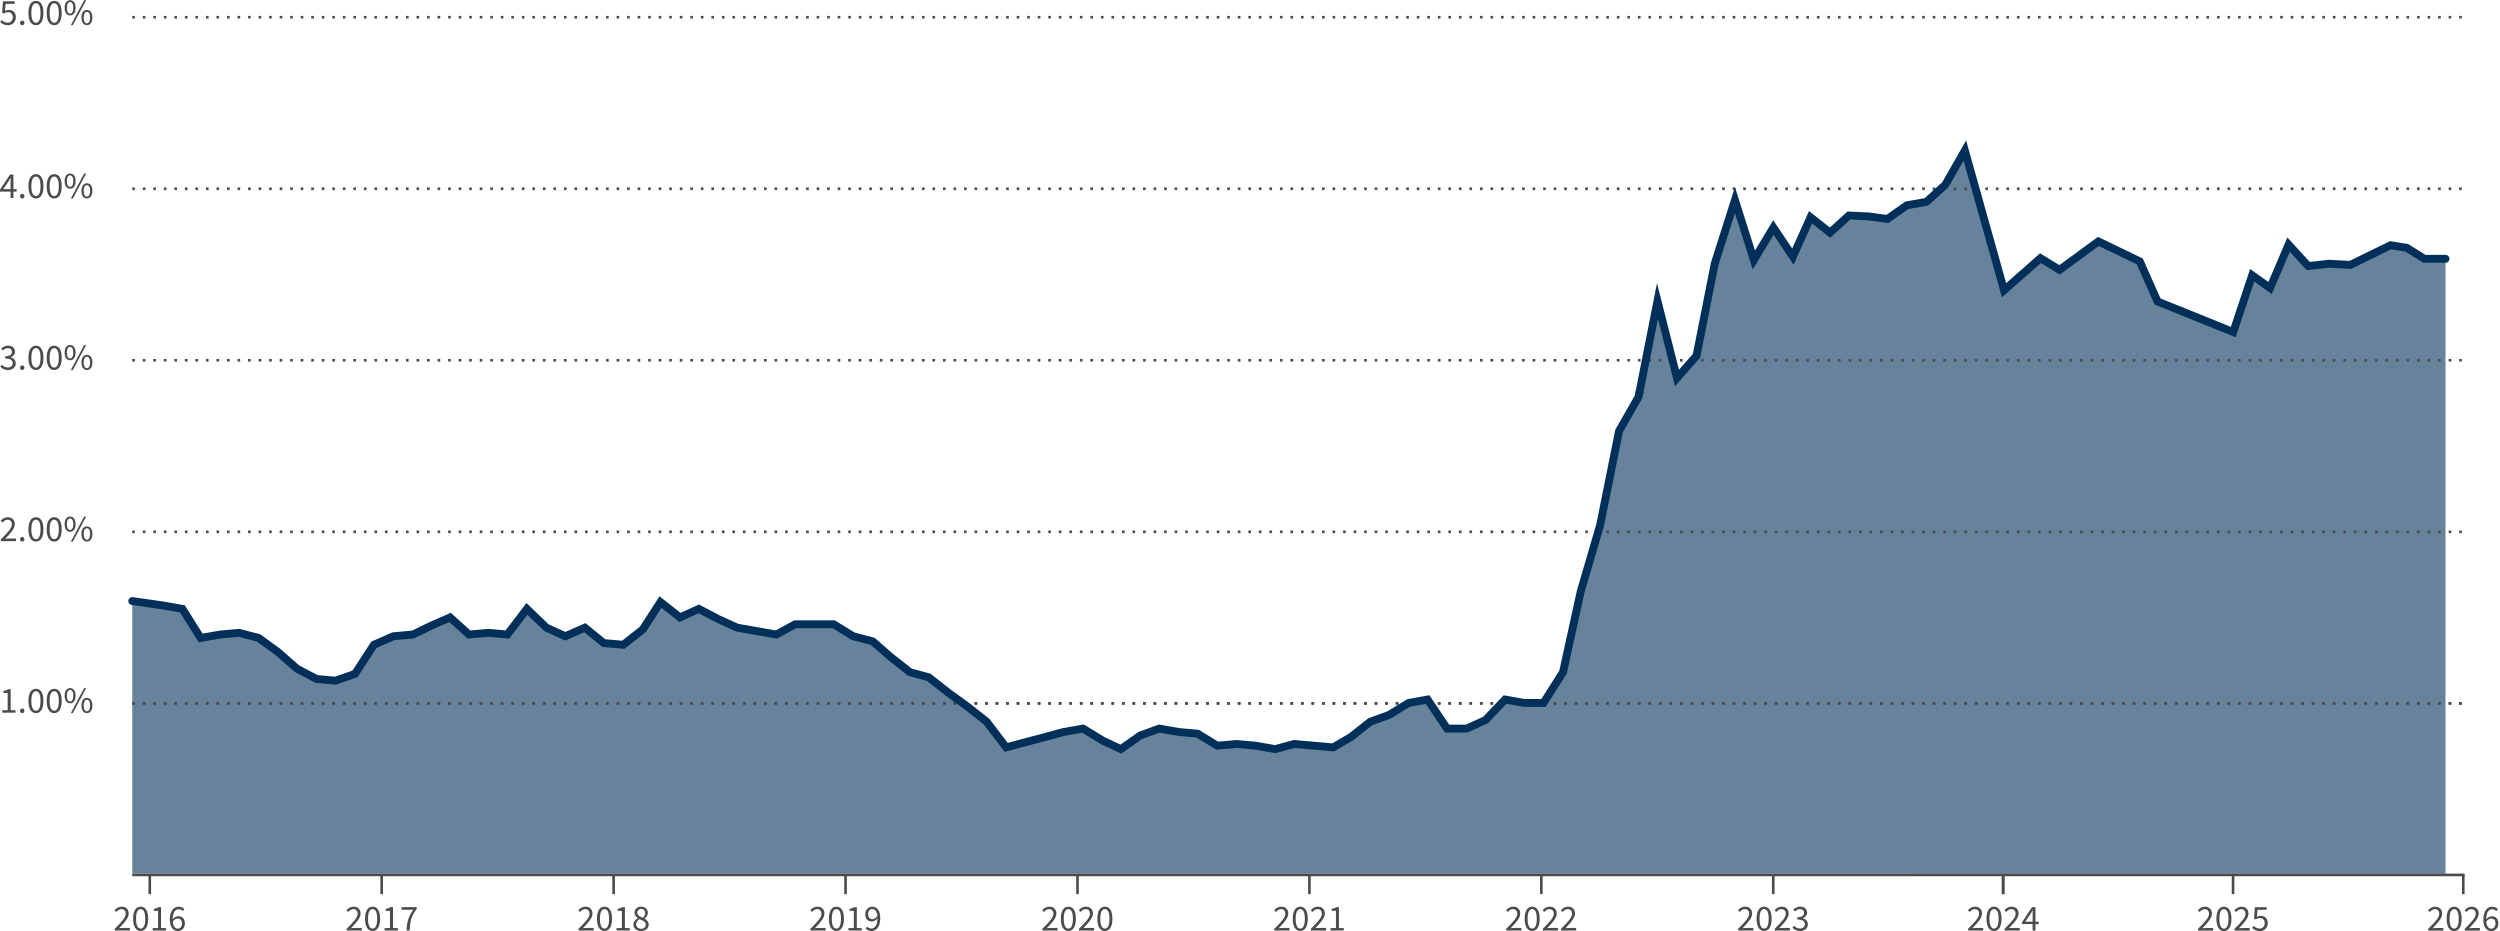 <?xml version="1.0" encoding="UTF-8"?>
<svg xmlns="http://www.w3.org/2000/svg" id="Ebene_3" data-name="Ebene 3" viewBox="0 0 952.13 354.52" width="800" height="298">
  <defs>
    <style>
      .cls-1 {
        stroke: #003059;
        stroke-linecap: round;
        stroke-width: 3px;
      }

      .cls-1, .cls-2, .cls-3 {
        fill: none;
        stroke-miterlimit: 10;
      }

      .cls-4 {
        fill: #66839b;
      }

      .cls-2, .cls-3 {
        stroke: #4b4b4b;
      }

      .cls-3 {
        stroke-dasharray: 1 3.01;
      }

      .cls-5 {
        fill: #4b4b4b;
      }
    </style>
  </defs>
  <polygon class="cls-4" points="931.38 332.68 931.38 98.55 923.53 98.7 919.85 96.32 910.46 93.32 895.16 100.81 887.02 100.37 879.09 101.25 871.61 93.1 864.56 109.61 857.74 104.77 850.54 126.39 821.71 114.75 814.94 99.48 799.17 91.88 784.39 102.7 777.12 98.24 763.25 110.46 748.32 57.26 740.87 70.29 733.68 76.8 726.24 78.11 718.8 83.32 711.61 82.34 704.17 82.01 696.97 88.53 689.55 82.67 682.83 97.65 675.4 86.57 667.96 98.95 660.76 76.15 653.08 100.25 646.12 135.42 638.68 143.89 631.25 114.58 624.05 151.05 616.62 164.08 609.42 199.9 601.99 225.3 595.28 255.92 587.84 267.64 580.41 267.64 573.2 266.34 565.76 274.15 558.57 277.41 551.13 277.41 543.69 266.34 536.5 267.64 529.06 272.2 521.87 274.8 514.44 280.67 507.72 284.57 500.29 283.92 492.85 283.27 485.66 285.23 478.21 283.92 471.01 283.27 463.58 283.92 456.14 279.36 448.94 278.71 441.51 277.41 434.31 280.01 426.89 285.23 419.93 281.97 412.49 277.41 405.06 278.71 397.86 280.67 390.42 282.62 383.22 284.57 375.78 274.8 368.35 268.94 361.15 263.73 353.71 257.87 346.53 255.92 339.09 250.05 332.38 244.19 324.94 242.24 317.5 237.68 310.31 237.68 302.86 237.68 295.67 241.59 288.23 240.28 280.79 238.98 273.6 235.73 266.16 231.82 258.96 235.07 251.54 229.21 244.82 239.63 237.39 245.49 229.95 244.84 222.75 238.98 215.31 242.24 208.11 238.98 200.67 231.82 193.24 241.59 186.04 240.94 178.61 241.59 171.41 235.07 163.98 238.33 157.27 241.59 149.83 242.24 142.4 245.49 135.2 256.57 127.75 259.17 120.56 258.52 113.12 254.61 105.68 248.1 98.49 242.89 91.05 240.94 83.86 241.59 76.43 242.89 69.47 231.82 62.04 230.51 54.6 229.21 50.37 228.83 50.37 332.65 838.58 332.68 838.58 332.68 931.38 332.68"/>
  <line class="cls-3" x1="50.37" y1="6.48" x2="939.39" y2="6.48"/>
  <path class="cls-5" d="M6.33,72.89h-1.22v2.47h-1.09v-2.47H0v-.76l3.82-5.72h1.29v5.55h1.22v.92ZM4.02,71.97v-2.59c0-.48.04-1.25.07-1.72h-.06c-.22.43-.48.83-.73,1.26l-2.09,3.05h2.8Z"/>
  <path class="cls-5" d="M8.47,73.76c.45,0,.83.36.83.9,0,.5-.38.87-.83.87s-.84-.36-.84-.87c0-.53.38-.9.84-.9Z"/>
  <path class="cls-5" d="M10.82,70.86c0-3,1.08-4.61,2.87-4.61s2.86,1.61,2.86,4.61-1.08,4.66-2.86,4.66-2.87-1.67-2.87-4.66ZM15.43,70.86c0-2.62-.7-3.68-1.74-3.68s-1.75,1.06-1.75,3.68.7,3.74,1.75,3.74,1.74-1.12,1.74-3.74Z"/>
  <path class="cls-5" d="M17.78,70.86c0-3,1.08-4.61,2.87-4.61s2.86,1.61,2.86,4.61-1.08,4.66-2.86,4.66-2.87-1.67-2.87-4.66ZM22.39,70.86c0-2.62-.7-3.68-1.74-3.68s-1.75,1.06-1.75,3.68.7,3.74,1.75,3.74,1.74-1.12,1.74-3.74Z"/>
  <path class="cls-5" d="M24.61,68.89c0-1.85.83-2.89,2.09-2.89s2.09,1.04,2.09,2.89-.84,2.91-2.09,2.91-2.09-1.06-2.09-2.91ZM27.9,68.89c0-1.47-.49-2.17-1.21-2.17s-1.22.7-1.22,2.17.49,2.2,1.22,2.2,1.21-.74,1.21-2.2ZM26.97,75.53l5.07-9.52h.77l-5.07,9.52h-.77ZM31.01,72.61c0-1.83.83-2.89,2.09-2.89s2.09,1.05,2.09,2.89-.84,2.91-2.09,2.91-2.09-1.05-2.09-2.91ZM34.31,72.61c0-1.46-.49-2.17-1.21-2.17s-1.22.71-1.22,2.17.5,2.2,1.22,2.2,1.21-.74,1.21-2.2Z"/>
  <line class="cls-3" x1="50.37" y1="71.81" x2="939.39" y2="71.81"/>
  <path class="cls-5" d="M.71,138.84c.53.56,1.23,1.06,2.28,1.06s1.85-.64,1.85-1.64c0-1.06-.73-1.78-2.86-1.78v-.88c1.91,0,2.54-.73,2.54-1.67,0-.87-.59-1.42-1.54-1.42-.74,0-1.37.38-1.9.91l-.62-.73c.69-.64,1.51-1.12,2.56-1.12,1.56,0,2.68.83,2.68,2.27,0,1.08-.66,1.77-1.63,2.13v.06c1.08.25,1.93,1.04,1.93,2.27,0,1.58-1.3,2.55-2.94,2.55-1.43,0-2.34-.6-2.94-1.26l.59-.76Z"/>
  <path class="cls-5" d="M8.47,139.09c.45,0,.83.36.83.9,0,.5-.38.87-.83.87s-.84-.36-.84-.87c0-.53.38-.9.84-.9Z"/>
  <path class="cls-5" d="M10.82,136.19c0-3,1.08-4.61,2.87-4.61s2.86,1.61,2.86,4.61-1.08,4.66-2.86,4.66-2.87-1.67-2.87-4.66ZM15.43,136.19c0-2.62-.7-3.68-1.74-3.68s-1.75,1.06-1.75,3.68.7,3.74,1.75,3.74,1.74-1.12,1.74-3.74Z"/>
  <path class="cls-5" d="M17.78,136.19c0-3,1.08-4.61,2.87-4.61s2.86,1.61,2.86,4.61-1.08,4.66-2.86,4.66-2.87-1.67-2.87-4.66ZM22.39,136.19c0-2.62-.7-3.68-1.74-3.68s-1.75,1.06-1.75,3.68.7,3.74,1.75,3.74,1.74-1.12,1.74-3.74Z"/>
  <path class="cls-5" d="M24.61,134.22c0-1.85.83-2.89,2.09-2.89s2.09,1.04,2.09,2.89-.84,2.91-2.09,2.91-2.09-1.06-2.09-2.91ZM27.9,134.22c0-1.47-.49-2.17-1.21-2.17s-1.22.7-1.22,2.17.49,2.2,1.22,2.2,1.21-.74,1.21-2.2ZM26.97,140.86l5.07-9.52h.77l-5.07,9.52h-.77ZM31.01,137.94c0-1.83.83-2.89,2.09-2.89s2.09,1.05,2.09,2.89-.84,2.91-2.09,2.91-2.09-1.05-2.09-2.91ZM34.31,137.94c0-1.46-.49-2.17-1.21-2.17s-1.22.71-1.22,2.17.5,2.2,1.22,2.2,1.21-.74,1.21-2.2Z"/>
  <line class="cls-3" x1="50.37" y1="137.14" x2="939.39" y2="137.14"/>
  <path class="cls-5" d="M.32,205.34c2.69-2.68,4.2-4.29,4.2-5.73,0-1.02-.56-1.75-1.69-1.75-.74,0-1.39.48-1.91,1.08l-.66-.66c.74-.81,1.54-1.36,2.7-1.36,1.65,0,2.68,1.05,2.68,2.63,0,1.68-1.53,3.35-3.64,5.56.49-.04,1.04-.08,1.5-.08h2.59v1H.32v-.69Z"/>
  <path class="cls-5" d="M8.47,204.42c.45,0,.83.36.83.9,0,.5-.38.87-.83.87s-.84-.36-.84-.87c0-.53.38-.9.84-.9Z"/>
  <path class="cls-5" d="M10.82,201.52c0-3,1.08-4.61,2.87-4.61s2.86,1.61,2.86,4.61-1.08,4.67-2.86,4.67-2.87-1.67-2.87-4.67ZM15.43,201.52c0-2.62-.7-3.68-1.74-3.68s-1.75,1.06-1.75,3.68.7,3.74,1.75,3.74,1.74-1.12,1.74-3.74Z"/>
  <path class="cls-5" d="M17.78,201.52c0-3,1.08-4.61,2.87-4.61s2.86,1.61,2.86,4.61-1.08,4.67-2.86,4.67-2.87-1.67-2.87-4.67ZM22.39,201.52c0-2.62-.7-3.68-1.74-3.68s-1.75,1.06-1.75,3.68.7,3.74,1.75,3.74,1.74-1.12,1.74-3.74Z"/>
  <path class="cls-5" d="M24.61,199.55c0-1.85.83-2.89,2.09-2.89s2.09,1.04,2.09,2.89-.84,2.91-2.09,2.91-2.09-1.06-2.09-2.91ZM27.9,199.55c0-1.47-.49-2.17-1.21-2.17s-1.22.7-1.22,2.17.49,2.2,1.22,2.2,1.21-.74,1.21-2.2ZM26.97,206.19l5.07-9.53h.77l-5.07,9.53h-.77ZM31.01,203.28c0-1.83.83-2.88,2.09-2.88s2.09,1.05,2.09,2.88-.84,2.91-2.09,2.91-2.09-1.05-2.09-2.91ZM34.31,203.28c0-1.46-.49-2.17-1.21-2.17s-1.22.71-1.22,2.17.5,2.2,1.22,2.2,1.21-.74,1.21-2.2Z"/>
  <line class="cls-3" x1="50.37" y1="202.47" x2="939.39" y2="202.47"/>
  <path class="cls-5" d="M.87,270.4h2.05v-6.58h-1.63v-.74c.81-.14,1.4-.36,1.89-.66h.88v7.98h1.85v.95H.87v-.95Z"/>
  <path class="cls-5" d="M8.47,269.76c.45,0,.83.36.83.9,0,.5-.38.87-.83.87s-.84-.36-.84-.87c0-.53.38-.9.84-.9Z"/>
  <path class="cls-5" d="M10.82,266.86c0-3,1.08-4.61,2.87-4.61s2.86,1.61,2.86,4.61-1.08,4.66-2.86,4.66-2.87-1.67-2.87-4.66ZM15.43,266.86c0-2.62-.7-3.68-1.74-3.68s-1.75,1.07-1.75,3.68.7,3.74,1.75,3.74,1.74-1.12,1.74-3.74Z"/>
  <path class="cls-5" d="M17.78,266.86c0-3,1.08-4.61,2.87-4.61s2.86,1.61,2.86,4.61-1.08,4.66-2.86,4.66-2.87-1.67-2.87-4.66ZM22.39,266.86c0-2.62-.7-3.68-1.74-3.68s-1.75,1.07-1.75,3.68.7,3.74,1.75,3.74,1.74-1.12,1.74-3.74Z"/>
  <path class="cls-5" d="M24.61,264.88c0-1.85.83-2.88,2.09-2.88s2.09,1.04,2.09,2.88-.84,2.91-2.09,2.91-2.09-1.06-2.09-2.91ZM27.9,264.88c0-1.47-.49-2.17-1.21-2.17s-1.22.7-1.22,2.17.49,2.2,1.22,2.2,1.21-.74,1.21-2.2ZM26.97,271.52l5.07-9.52h.77l-5.07,9.52h-.77ZM31.01,268.61c0-1.83.83-2.89,2.09-2.89s2.09,1.05,2.09,2.89-.84,2.91-2.09,2.91-2.09-1.05-2.09-2.91ZM34.31,268.61c0-1.46-.49-2.17-1.21-2.17s-1.22.71-1.22,2.17.5,2.2,1.22,2.2,1.21-.74,1.21-2.2Z"/>
  <line class="cls-3" x1="50.37" y1="267.8" x2="939.39" y2="267.8"/>
  <line class="cls-3" x1="50.37" y1="267.8" x2="939.39" y2="267.8"/>
  <path class="cls-5" d="M.67,7.55c.53.53,1.2,1.02,2.25,1.02s1.96-.8,1.96-2.05-.76-1.96-1.91-1.96c-.62,0-.99.2-1.53.55l-.62-.39L1.13.42h4.47v.99h-3.46l-.24,2.65c.42-.22.83-.36,1.37-.36,1.53,0,2.77.87,2.77,2.8s-1.46,3.03-3.01,3.03c-1.43,0-2.31-.6-2.93-1.22l.56-.76Z"/>
  <path class="cls-5" d="M8.47,7.76c.45,0,.83.36.83.9,0,.5-.38.87-.83.87s-.84-.36-.84-.87c0-.53.38-.9.84-.9Z"/>
  <path class="cls-5" d="M10.82,4.86c0-3,1.08-4.61,2.87-4.61s2.86,1.61,2.86,4.61-1.08,4.66-2.86,4.66-2.87-1.67-2.87-4.66ZM15.43,4.86c0-2.62-.7-3.68-1.74-3.68s-1.75,1.06-1.75,3.68.7,3.74,1.75,3.74,1.74-1.12,1.74-3.74Z"/>
  <path class="cls-5" d="M17.78,4.86c0-3,1.08-4.61,2.87-4.61s2.86,1.61,2.86,4.61-1.08,4.66-2.86,4.66-2.87-1.67-2.87-4.66ZM22.39,4.86c0-2.62-.7-3.68-1.74-3.68s-1.75,1.06-1.75,3.68.7,3.74,1.75,3.74,1.74-1.12,1.74-3.74Z"/>
  <path class="cls-5" d="M24.61,2.89c0-1.85.83-2.89,2.09-2.89s2.09,1.04,2.09,2.89-.84,2.91-2.09,2.91-2.09-1.06-2.09-2.91ZM27.9,2.89c0-1.47-.49-2.17-1.21-2.17s-1.22.7-1.22,2.17.49,2.2,1.22,2.2,1.21-.74,1.21-2.2ZM26.97,9.52L32.04,0h.77l-5.07,9.52h-.77ZM31.01,6.61c0-1.83.83-2.89,2.09-2.89s2.09,1.05,2.09,2.89-.84,2.91-2.09,2.91-2.09-1.05-2.09-2.91ZM34.31,6.61c0-1.46-.49-2.17-1.21-2.17s-1.22.71-1.22,2.17.5,2.2,1.22,2.2,1.21-.74,1.21-2.2Z"/>
  <line class="cls-2" x1="233.7" y1="333.21" x2="233.7" y2="340.45"/>
  <line class="cls-2" x1="322.03" y1="333.21" x2="322.03" y2="340.45"/>
  <line class="cls-2" x1="410.36" y1="333.21" x2="410.36" y2="340.45"/>
  <line class="cls-2" x1="498.69" y1="333.21" x2="498.69" y2="340.45"/>
  <line class="cls-2" x1="587.02" y1="333.21" x2="587.02" y2="340.45"/>
  <path class="cls-5" d="M485.33,353.65c2.69-2.67,4.2-4.29,4.2-5.73,0-1.02-.56-1.75-1.69-1.75-.74,0-1.39.48-1.91,1.08l-.66-.66c.74-.81,1.54-1.36,2.7-1.36,1.65,0,2.68,1.05,2.68,2.63,0,1.68-1.53,3.35-3.64,5.56.49-.04,1.04-.08,1.5-.08h2.59v.99h-5.77v-.69Z"/>
  <path class="cls-5" d="M492.34,349.84c0-3,1.08-4.61,2.87-4.61s2.86,1.61,2.86,4.61-1.08,4.66-2.86,4.66-2.87-1.67-2.87-4.66ZM496.95,349.84c0-2.62-.7-3.68-1.74-3.68s-1.75,1.07-1.75,3.68.7,3.74,1.75,3.74,1.74-1.12,1.74-3.74Z"/>
  <path class="cls-5" d="M499.25,353.65c2.69-2.67,4.2-4.29,4.2-5.73,0-1.02-.56-1.75-1.69-1.75-.74,0-1.39.48-1.91,1.08l-.66-.66c.74-.81,1.54-1.36,2.7-1.36,1.65,0,2.68,1.05,2.68,2.63,0,1.68-1.53,3.35-3.64,5.56.49-.04,1.04-.08,1.5-.08h2.59v.99h-5.77v-.69Z"/>
  <path class="cls-5" d="M506.75,353.38h2.04v-6.58h-1.63v-.74c.81-.14,1.4-.36,1.89-.66h.88v7.98h1.85v.95h-5.04v-.95Z"/>
  <path class="cls-5" d="M43.69,353.65c2.69-2.67,4.2-4.29,4.2-5.73,0-1.02-.56-1.75-1.69-1.75-.74,0-1.39.48-1.91,1.08l-.66-.66c.74-.81,1.54-1.36,2.7-1.36,1.65,0,2.68,1.05,2.68,2.63,0,1.68-1.53,3.35-3.64,5.56.49-.04,1.04-.08,1.5-.08h2.59v.99h-5.77v-.69Z"/>
  <path class="cls-5" d="M50.7,349.84c0-3,1.08-4.61,2.87-4.61s2.86,1.61,2.86,4.61-1.08,4.66-2.86,4.66-2.87-1.67-2.87-4.66ZM55.31,349.84c0-2.62-.7-3.68-1.74-3.68s-1.75,1.07-1.75,3.68.7,3.74,1.75,3.74,1.74-1.12,1.74-3.74Z"/>
  <path class="cls-5" d="M58.15,353.38h2.05v-6.58h-1.63v-.74c.81-.14,1.4-.36,1.89-.66h.88v7.98h1.85v.95h-5.04v-.95Z"/>
  <path class="cls-5" d="M69.59,346.9c-.36-.43-.91-.7-1.47-.7-1.25,0-2.3.97-2.35,3.8.56-.69,1.36-1.12,2.09-1.12,1.54,0,2.55.92,2.55,2.76,0,1.71-1.21,2.87-2.65,2.87-1.75,0-3.08-1.43-3.08-4.3,0-3.59,1.63-4.97,3.4-4.97.97,0,1.65.41,2.16.95l-.64.71ZM69.31,351.63c0-1.16-.55-1.89-1.65-1.89-.56,0-1.26.34-1.86,1.18.14,1.74.83,2.68,1.96,2.68.88,0,1.55-.78,1.55-1.96Z"/>
  <line class="cls-2" x1="57.04" y1="333.21" x2="57.04" y2="340.45"/>
  <path class="cls-5" d="M132.01,353.65c2.69-2.67,4.2-4.29,4.2-5.73,0-1.02-.56-1.75-1.69-1.75-.74,0-1.39.48-1.91,1.08l-.66-.66c.74-.81,1.54-1.36,2.7-1.36,1.65,0,2.68,1.05,2.68,2.63,0,1.68-1.53,3.35-3.64,5.56.49-.04,1.04-.08,1.5-.08h2.59v.99h-5.77v-.69Z"/>
  <path class="cls-5" d="M139.03,349.84c0-3,1.08-4.61,2.87-4.61s2.86,1.61,2.86,4.61-1.08,4.66-2.86,4.66-2.87-1.67-2.87-4.66ZM143.64,349.84c0-2.62-.7-3.68-1.74-3.68s-1.75,1.07-1.75,3.68.7,3.74,1.75,3.74,1.74-1.12,1.74-3.74Z"/>
  <path class="cls-5" d="M146.48,353.38h2.05v-6.58h-1.63v-.74c.81-.14,1.4-.36,1.89-.66h.88v7.98h1.85v.95h-5.04v-.95Z"/>
  <path class="cls-5" d="M157.4,346.39h-4.45v-.99h5.76v.71c-2.12,2.7-2.55,4.74-2.7,8.22h-1.19c.15-3.36.83-5.49,2.59-7.94Z"/>
  <line class="cls-2" x1="145.37" y1="333.21" x2="145.37" y2="340.45"/>
  <path class="cls-5" d="M220.34,353.65c2.69-2.67,4.2-4.29,4.2-5.73,0-1.02-.56-1.75-1.7-1.75-.74,0-1.39.48-1.91,1.08l-.66-.66c.74-.81,1.54-1.36,2.7-1.36,1.65,0,2.68,1.05,2.68,2.63,0,1.68-1.53,3.35-3.64,5.56.49-.04,1.04-.08,1.5-.08h2.59v.99h-5.77v-.69Z"/>
  <path class="cls-5" d="M227.36,349.84c0-3,1.08-4.61,2.87-4.61s2.86,1.61,2.86,4.61-1.08,4.66-2.86,4.66-2.87-1.67-2.87-4.66ZM231.97,349.84c0-2.62-.7-3.68-1.74-3.68s-1.75,1.07-1.75,3.68.7,3.74,1.75,3.74,1.74-1.12,1.74-3.74Z"/>
  <path class="cls-5" d="M234.81,353.38h2.04v-6.58h-1.63v-.74c.81-.14,1.4-.36,1.89-.66h.88v7.98h1.85v.95h-5.04v-.95Z"/>
  <path class="cls-5" d="M242.91,349.64v-.06c-.66-.46-1.25-1.12-1.25-2.06,0-1.37,1.09-2.3,2.54-2.3,1.55,0,2.52.99,2.52,2.38,0,.94-.69,1.74-1.23,2.16v.06c.8.46,1.55,1.09,1.55,2.3,0,1.33-1.15,2.38-2.89,2.38s-2.93-1.04-2.93-2.45c0-1.16.84-1.96,1.68-2.41ZM244.19,353.65c1.04,0,1.75-.64,1.75-1.57,0-1.15-1.13-1.57-2.42-2.09-.71.48-1.25,1.13-1.25,1.95,0,1,.83,1.71,1.92,1.71ZM245.73,347.67c0-.88-.57-1.58-1.55-1.58-.83,0-1.44.57-1.44,1.44,0,1.06.98,1.51,2.06,1.93.6-.53.94-1.13.94-1.79Z"/>
  <path class="cls-5" d="M308.67,353.65c2.69-2.67,4.2-4.29,4.2-5.73,0-1.02-.56-1.75-1.69-1.75-.74,0-1.39.48-1.91,1.08l-.66-.66c.74-.81,1.54-1.36,2.7-1.36,1.65,0,2.68,1.05,2.68,2.63,0,1.68-1.53,3.35-3.64,5.56.49-.04,1.04-.08,1.5-.08h2.59v.99h-5.77v-.69Z"/>
  <path class="cls-5" d="M315.69,349.84c0-3,1.08-4.61,2.87-4.61s2.86,1.61,2.86,4.61-1.08,4.66-2.86,4.66-2.87-1.67-2.87-4.66ZM320.29,349.84c0-2.62-.7-3.68-1.74-3.68s-1.75,1.07-1.75,3.68.7,3.74,1.75,3.74,1.74-1.12,1.74-3.74Z"/>
  <path class="cls-5" d="M323.13,353.38h2.05v-6.58h-1.63v-.74c.81-.14,1.4-.36,1.89-.66h.88v7.98h1.85v.95h-5.04v-.95Z"/>
  <path class="cls-5" d="M330.34,352.84c.36.43.91.71,1.47.71,1.26,0,2.33-.98,2.37-3.84-.56.71-1.36,1.15-2.1,1.15-1.54,0-2.54-.92-2.54-2.76,0-1.71,1.2-2.87,2.63-2.87,1.76,0,3.08,1.43,3.08,4.3,0,3.59-1.63,4.97-3.4,4.97-.95,0-1.67-.41-2.16-.94l.64-.73ZM334.15,348.8c-.15-1.74-.84-2.66-1.98-2.66-.87,0-1.55.78-1.55,1.96s.55,1.89,1.65,1.89c.57,0,1.27-.34,1.88-1.19Z"/>
  <path class="cls-5" d="M397,353.65c2.69-2.67,4.2-4.29,4.2-5.73,0-1.02-.56-1.75-1.69-1.75-.74,0-1.39.48-1.91,1.08l-.66-.66c.74-.81,1.54-1.36,2.7-1.36,1.65,0,2.68,1.05,2.68,2.63,0,1.68-1.53,3.35-3.64,5.56.49-.04,1.04-.08,1.5-.08h2.59v.99h-5.77v-.69Z"/>
  <path class="cls-5" d="M404.02,349.84c0-3,1.08-4.61,2.87-4.61s2.86,1.61,2.86,4.61-1.08,4.66-2.86,4.66-2.87-1.67-2.87-4.66ZM408.62,349.84c0-2.62-.7-3.68-1.74-3.68s-1.75,1.07-1.75,3.68.7,3.74,1.75,3.74,1.74-1.12,1.74-3.74Z"/>
  <path class="cls-5" d="M410.92,353.65c2.69-2.67,4.2-4.29,4.2-5.73,0-1.02-.56-1.75-1.69-1.75-.74,0-1.39.48-1.91,1.08l-.66-.66c.74-.81,1.54-1.36,2.7-1.36,1.65,0,2.68,1.05,2.68,2.63,0,1.68-1.53,3.35-3.64,5.56.49-.04,1.04-.08,1.5-.08h2.59v.99h-5.77v-.69Z"/>
  <path class="cls-5" d="M417.93,349.84c0-3,1.08-4.61,2.87-4.61s2.86,1.61,2.86,4.61-1.08,4.66-2.86,4.66-2.87-1.67-2.87-4.66ZM422.54,349.84c0-2.62-.7-3.68-1.74-3.68s-1.75,1.07-1.75,3.68.7,3.74,1.75,3.74,1.74-1.12,1.74-3.74Z"/>
  <path class="cls-5" d="M573.66,353.65c2.69-2.67,4.2-4.29,4.2-5.73,0-1.02-.56-1.75-1.7-1.75-.74,0-1.39.48-1.9,1.08l-.66-.66c.74-.81,1.54-1.36,2.7-1.36,1.65,0,2.68,1.05,2.68,2.63,0,1.68-1.53,3.35-3.64,5.56.49-.04,1.04-.08,1.5-.08h2.59v.99h-5.77v-.69Z"/>
  <path class="cls-5" d="M580.67,349.84c0-3,1.08-4.61,2.87-4.61s2.86,1.61,2.86,4.61-1.08,4.66-2.86,4.66-2.87-1.67-2.87-4.66ZM585.28,349.84c0-2.62-.7-3.68-1.74-3.68s-1.75,1.07-1.75,3.68.7,3.74,1.75,3.74,1.74-1.12,1.74-3.74Z"/>
  <path class="cls-5" d="M587.57,353.65c2.69-2.67,4.2-4.29,4.2-5.73,0-1.02-.56-1.75-1.7-1.75-.74,0-1.39.48-1.9,1.08l-.66-.66c.74-.81,1.54-1.36,2.7-1.36,1.65,0,2.68,1.05,2.68,2.63,0,1.68-1.53,3.35-3.64,5.56.49-.04,1.04-.08,1.5-.08h2.59v.99h-5.77v-.69Z"/>
  <path class="cls-5" d="M594.53,353.65c2.69-2.67,4.2-4.29,4.2-5.73,0-1.02-.56-1.75-1.69-1.75-.74,0-1.39.48-1.91,1.08l-.66-.66c.74-.81,1.54-1.36,2.7-1.36,1.65,0,2.68,1.05,2.68,2.63,0,1.68-1.53,3.35-3.64,5.56.49-.04,1.04-.08,1.5-.08h2.59v.99h-5.77v-.69Z"/>
  <path class="cls-5" d="M661.99,353.65c2.69-2.67,4.2-4.29,4.2-5.73,0-1.02-.56-1.75-1.69-1.75-.74,0-1.39.48-1.91,1.08l-.66-.66c.74-.81,1.54-1.36,2.7-1.36,1.65,0,2.68,1.05,2.68,2.63,0,1.68-1.53,3.35-3.64,5.56.49-.04,1.04-.08,1.5-.08h2.59v.99h-5.77v-.69Z"/>
  <path class="cls-5" d="M669,349.84c0-3,1.08-4.61,2.87-4.61s2.86,1.61,2.86,4.61-1.08,4.66-2.86,4.66-2.87-1.67-2.87-4.66ZM673.61,349.84c0-2.62-.7-3.68-1.74-3.68s-1.75,1.07-1.75,3.68.7,3.74,1.75,3.74,1.74-1.12,1.74-3.74Z"/>
  <path class="cls-5" d="M675.91,353.65c2.69-2.67,4.2-4.29,4.2-5.73,0-1.02-.56-1.75-1.69-1.75-.74,0-1.39.48-1.91,1.08l-.66-.66c.74-.81,1.54-1.36,2.7-1.36,1.65,0,2.68,1.05,2.68,2.63,0,1.68-1.53,3.35-3.64,5.56.49-.04,1.04-.08,1.5-.08h2.59v.99h-5.77v-.69Z"/>
  <path class="cls-5" d="M683.25,352.49c.53.56,1.23,1.06,2.28,1.06s1.85-.64,1.85-1.64c0-1.06-.73-1.78-2.86-1.78v-.88c1.91,0,2.54-.73,2.54-1.67,0-.87-.59-1.42-1.54-1.42-.74,0-1.37.38-1.91.91l-.62-.73c.69-.64,1.51-1.12,2.56-1.12,1.55,0,2.68.83,2.68,2.27,0,1.08-.66,1.77-1.63,2.13v.06c1.08.25,1.93,1.04,1.93,2.27,0,1.58-1.3,2.55-2.94,2.55-1.43,0-2.34-.6-2.94-1.26l.59-.76Z"/>
  <path class="cls-5" d="M749.55,353.65c2.69-2.67,4.2-4.29,4.2-5.73,0-1.02-.56-1.75-1.7-1.75-.74,0-1.39.48-1.91,1.08l-.66-.66c.74-.81,1.54-1.36,2.7-1.36,1.65,0,2.68,1.05,2.68,2.63,0,1.68-1.53,3.35-3.64,5.56.49-.04,1.04-.08,1.5-.08h2.59v.99h-5.77v-.69Z"/>
  <path class="cls-5" d="M756.56,349.84c0-3,1.08-4.61,2.87-4.61s2.86,1.61,2.86,4.61-1.08,4.66-2.86,4.66-2.87-1.67-2.87-4.66ZM761.17,349.84c0-2.62-.7-3.68-1.74-3.68s-1.75,1.07-1.75,3.68.7,3.74,1.75,3.74,1.74-1.12,1.74-3.74Z"/>
  <path class="cls-5" d="M763.46,353.65c2.69-2.67,4.2-4.29,4.2-5.73,0-1.02-.56-1.75-1.7-1.75-.74,0-1.39.48-1.91,1.08l-.66-.66c.74-.81,1.54-1.36,2.7-1.36,1.65,0,2.68,1.05,2.68,2.63,0,1.68-1.53,3.35-3.64,5.56.49-.04,1.04-.08,1.5-.08h2.59v.99h-5.77v-.69Z"/>
  <path class="cls-5" d="M776.43,351.87h-1.22v2.46h-1.09v-2.46h-4.02v-.76l3.82-5.71h1.29v5.55h1.22v.92ZM774.12,350.95v-2.59c0-.48.04-1.25.07-1.72h-.06c-.22.43-.48.83-.73,1.26l-2.09,3.05h2.8Z"/>
  <line class="cls-2" x1="675.35" y1="333.21" x2="675.35" y2="340.45"/>
  <line class="cls-2" x1="762.9" y1="333.21" x2="762.9" y2="340.45"/>
  <line class="cls-2" x1="762.9" y1="333.21" x2="762.9" y2="340.45"/>
  <line class="cls-2" x1="938.65" y1="333.14" x2="50.37" y2="333.14"/>
  <g>
    <g>
      <path class="cls-5" d="M837.11,353.67c2.69-2.68,4.2-4.29,4.2-5.73,0-1.02-.56-1.75-1.69-1.75-.74,0-1.39.48-1.91,1.08l-.66-.66c.74-.81,1.54-1.36,2.7-1.36,1.65,0,2.68,1.05,2.68,2.63,0,1.68-1.53,3.35-3.64,5.56.49-.04,1.04-.08,1.5-.08h2.59v1h-5.77v-.69Z"/>
      <path class="cls-5" d="M844.12,349.86c0-3,1.08-4.61,2.87-4.61s2.86,1.61,2.86,4.61-1.08,4.67-2.86,4.67-2.87-1.67-2.87-4.67ZM848.73,349.86c0-2.62-.7-3.68-1.74-3.68s-1.75,1.06-1.75,3.68.7,3.74,1.75,3.74,1.74-1.12,1.74-3.74Z"/>
      <path class="cls-5" d="M851.02,353.67c2.69-2.68,4.2-4.29,4.2-5.73,0-1.02-.56-1.75-1.69-1.75-.74,0-1.39.48-1.91,1.08l-.66-.66c.74-.81,1.54-1.36,2.7-1.36,1.65,0,2.68,1.05,2.68,2.63,0,1.68-1.53,3.35-3.64,5.56.49-.04,1.04-.08,1.5-.08h2.59v1h-5.77v-.69Z"/>
      <path class="cls-5" d="M858.33,352.55c.53.53,1.21,1.02,2.25,1.02s1.96-.8,1.96-2.05-.76-1.96-1.91-1.96c-.62,0-1,.2-1.53.55l-.62-.39.29-4.3h4.47v1h-3.46l-.24,2.65c.42-.22.83-.36,1.37-.36,1.53,0,2.77.87,2.77,2.8s-1.46,3.03-3.01,3.03c-1.43,0-2.31-.6-2.93-1.22l.56-.76Z"/>
    </g>
    <line class="cls-2" x1="850.46" y1="333.23" x2="850.46" y2="340.47"/>
  </g>
  <g>
    <polyline class="cls-1" points="50.37 228.83 62.04 230.51 69.47 231.82 76.43 242.89 83.86 241.59 91.05 240.94 98.49 242.89 105.68 248.1 113.12 254.61 120.56 258.52 127.75 259.17 135.2 256.57 142.4 245.49 149.83 242.24 157.27 241.59 163.98 238.33 171.41 235.07 178.61 241.59 186.04 240.94 193.24 241.59 200.67 231.82 208.11 238.98 215.31 242.24 222.75 238.98 229.95 244.84 237.39 245.49 244.82 239.63 251.54 229.21 258.96 235.07 266.16 231.82 273.6 235.73 280.79 238.98 288.23 240.28 295.67 241.59 302.86 237.68 310.31 237.68 317.5 237.68 324.94 242.24 332.38 244.19 339.09 250.05 346.53 255.92 353.71 257.87 361.15 263.73 368.35 268.94 375.78 274.8 383.22 284.57 390.42 282.62 397.86 280.67 405.06 278.71 412.49 277.41 419.93 281.97 426.89 285.23 434.31 280.01 441.51 277.41 448.94 278.71 456.14 279.36 463.58 283.92 471.01 283.27 478.21 283.92 485.66 285.23 492.85 283.27 500.29 283.92 507.72 284.57 514.44 280.67 521.87 274.8 529.06 272.2 536.5 267.64 543.69 266.34 551.13 277.41 558.57 277.41 565.76 274.15 573.2 266.34 580.41 267.64 587.84 267.64 595.28 255.92 601.99 225.3 609.42 199.9 616.62 164.08 624.05 151.05 624.35 149.52"/>
    <polyline class="cls-1" points="624.35 149.52 631.25 114.58 638.68 143.89 646.12 135.42 653.08 100.25 660.76 76.15 667.96 98.95 675.4 86.57 682.83 97.65 689.55 82.67 696.97 88.53 704.17 82.01 711.61 82.34 718.8 83.32 726.24 78.11 733.68 76.8 740.87 70.29 748.32 57.26 763.25 110.46 777.12 98.24 784.39 102.7 799.17 91.88 814.94 99.48 821.71 114.75 850.54 126.39 857.74 104.77 864.56 109.61 871.61 93.1 879.09 101.25 887.02 100.37 895.15 100.81 910.46 93.32 916.62 94.31 923.34 98.5 931.38 98.5"/>
  </g>
  <line class="cls-2" x1="938.14" y1="333.23" x2="938.14" y2="340.47"/>
  <g>
    <path class="cls-5" d="M924.79,353.67c2.69-2.68,4.2-4.29,4.2-5.73,0-1.02-.56-1.75-1.69-1.75-.74,0-1.39.48-1.91,1.08l-.66-.66c.74-.81,1.54-1.36,2.7-1.36,1.65,0,2.68,1.05,2.68,2.63,0,1.68-1.53,3.35-3.64,5.56.49-.04,1.04-.08,1.5-.08h2.59v1h-5.77v-.69Z"/>
    <path class="cls-5" d="M931.8,349.86c0-3,1.08-4.61,2.87-4.61s2.86,1.61,2.86,4.61-1.08,4.67-2.86,4.67-2.87-1.67-2.87-4.67ZM936.41,349.86c0-2.62-.7-3.68-1.74-3.68s-1.75,1.06-1.75,3.68.7,3.74,1.75,3.74,1.74-1.12,1.74-3.74Z"/>
    <path class="cls-5" d="M938.7,353.67c2.69-2.68,4.2-4.29,4.2-5.73,0-1.02-.56-1.75-1.69-1.75-.74,0-1.39.48-1.91,1.08l-.66-.66c.74-.81,1.54-1.36,2.7-1.36,1.65,0,2.68,1.05,2.68,2.63,0,1.68-1.53,3.35-3.64,5.56.49-.04,1.04-.08,1.5-.08h2.59v1h-5.77v-.69Z"/>
    <path class="cls-5" d="M950.69,346.92c-.36-.43-.91-.7-1.47-.7-1.25,0-2.3.97-2.35,3.8.56-.69,1.36-1.12,2.09-1.12,1.54,0,2.55.92,2.55,2.76,0,1.71-1.21,2.87-2.65,2.87-1.75,0-3.08-1.43-3.08-4.3,0-3.59,1.62-4.97,3.4-4.97.97,0,1.65.41,2.16.95l-.64.71ZM950.41,351.65c0-1.16-.55-1.89-1.65-1.89-.56,0-1.26.34-1.86,1.18.14,1.74.83,2.68,1.96,2.68.88,0,1.55-.79,1.55-1.96Z"/>
  </g>
</svg>

